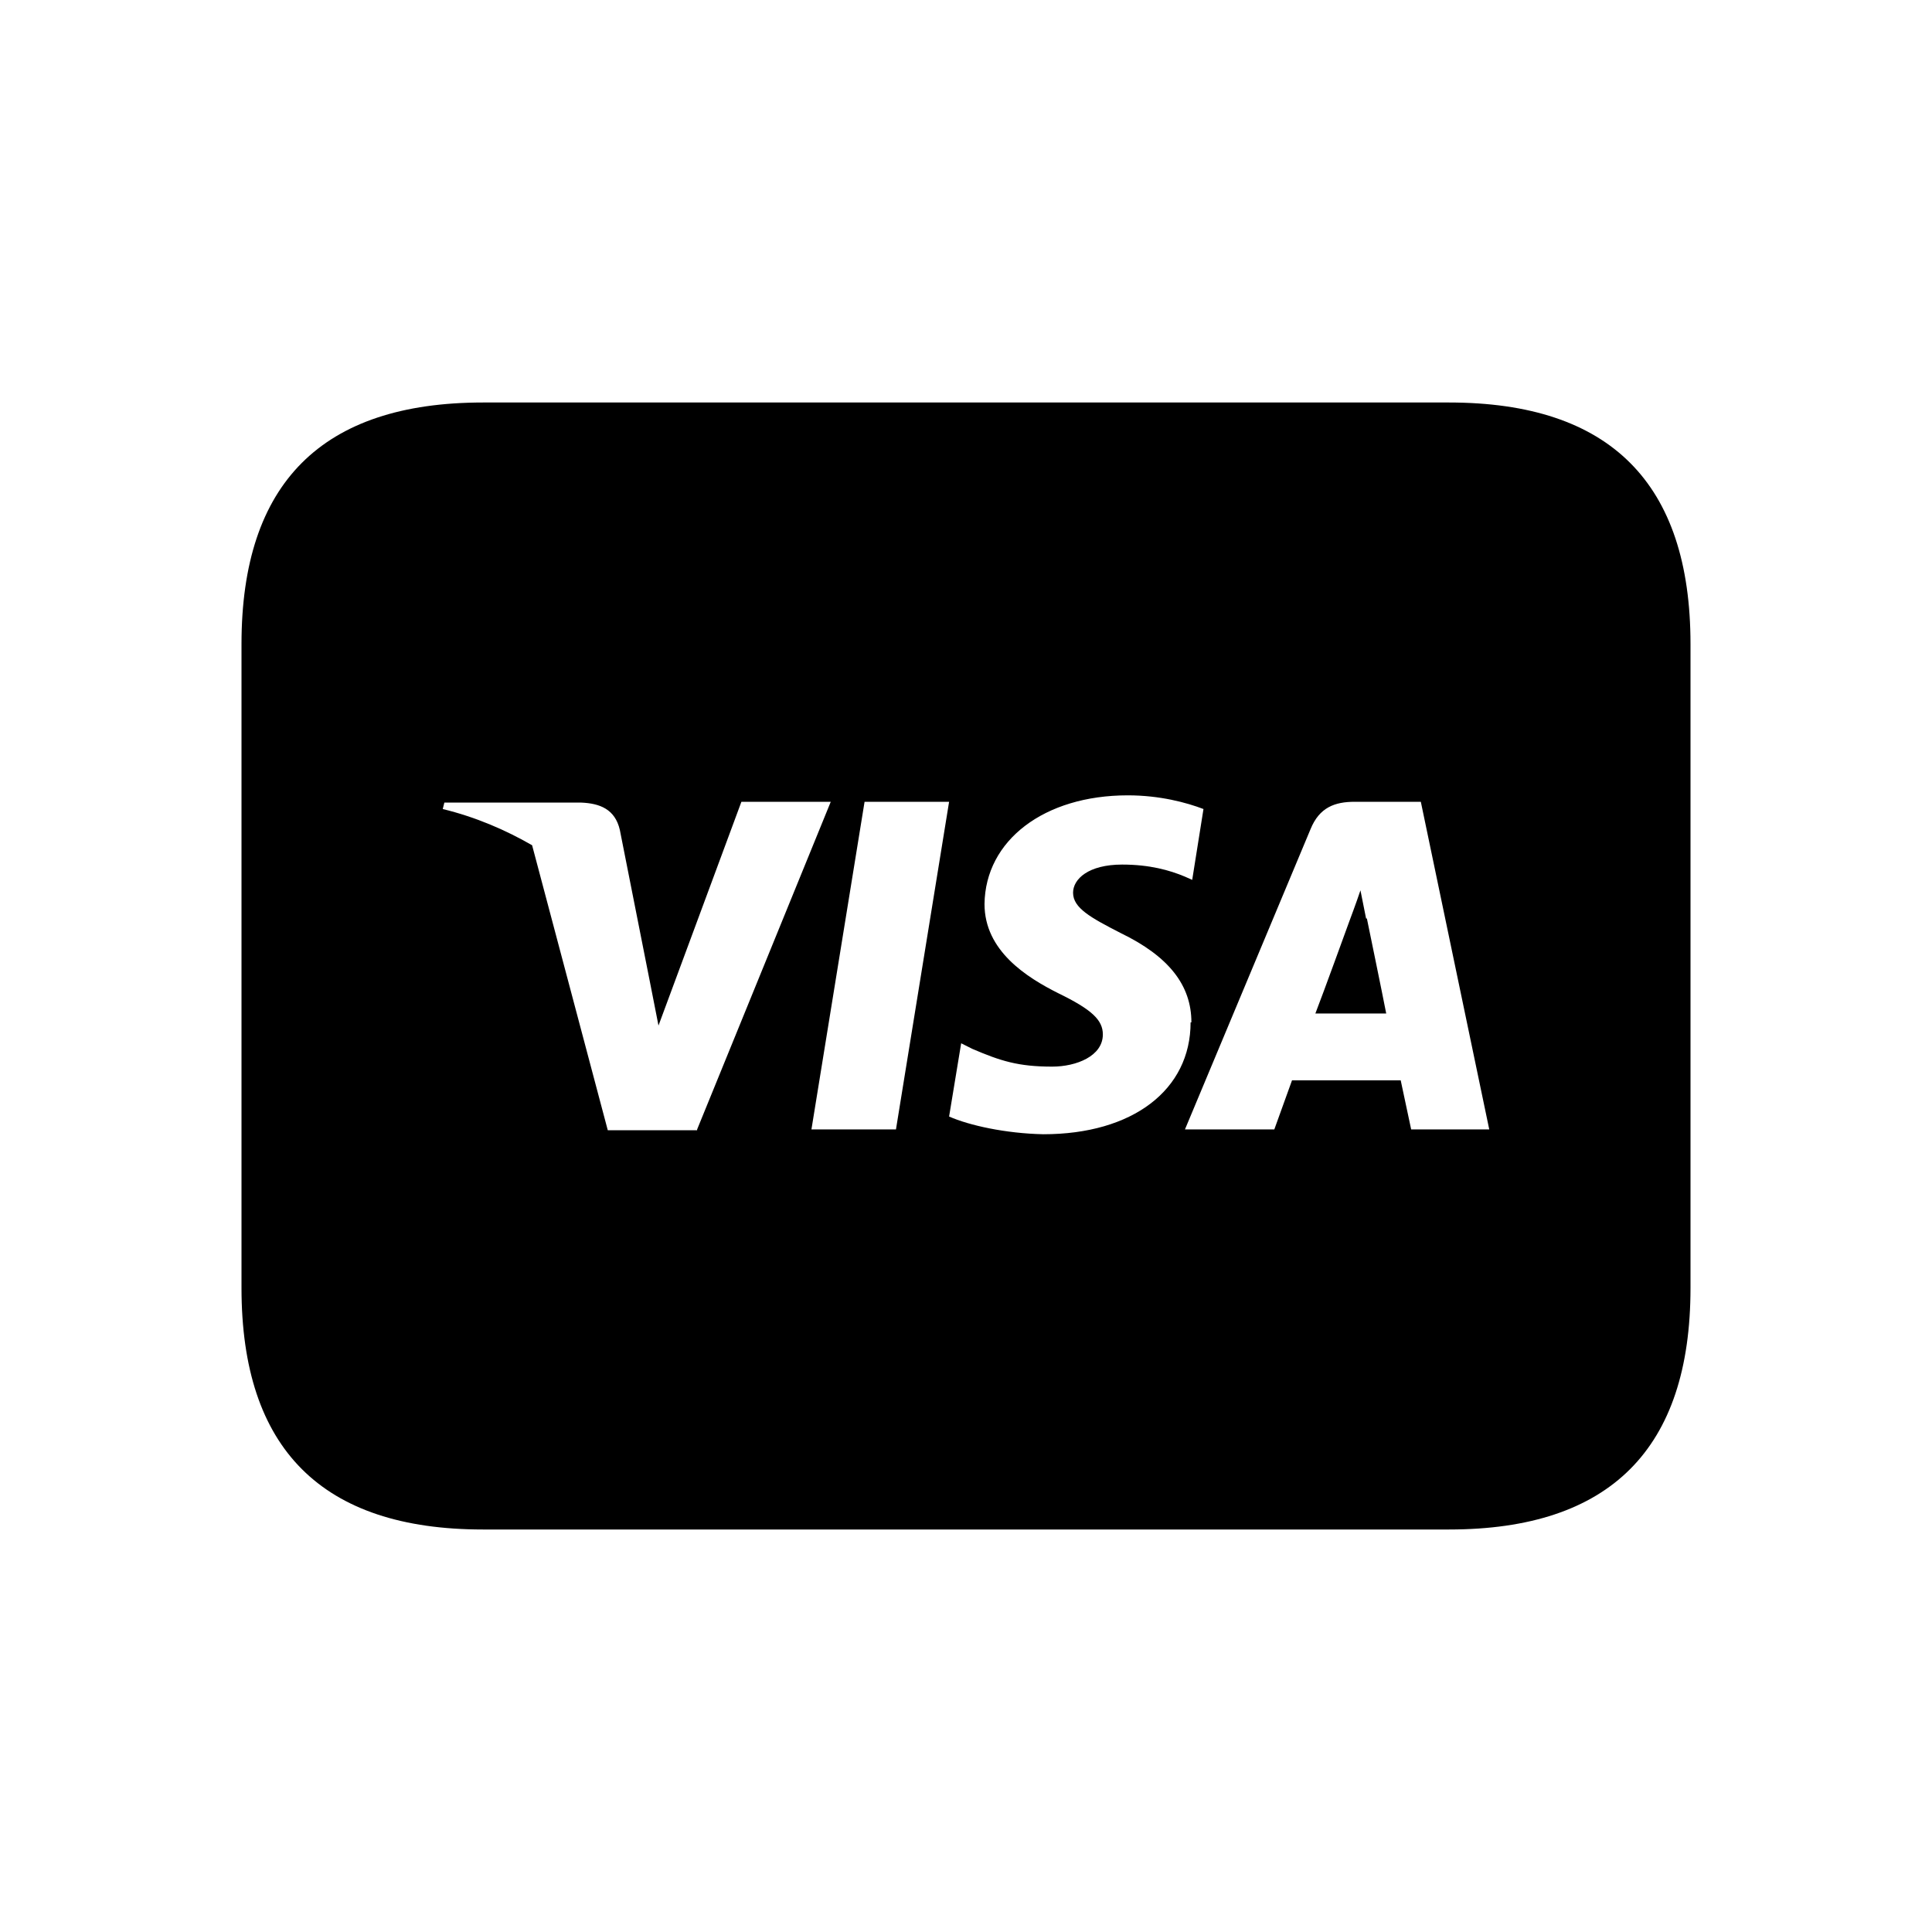 <svg width="24" height="24" viewBox="0 0 24 24" fill="none" xmlns="http://www.w3.org/2000/svg">
<path d="M16.98 11.41C16.98 11.41 17.18 12.38 17.22 12.59H16.34C16.43 12.36 16.76 11.45 16.76 11.45C16.76 11.45 16.85 11.21 16.9 11.06L16.97 11.41H16.98ZM21 8V16C21 18 20 19 18 19H6C4 19 3 18 3 16V8C3 6 4 5 6 5H18C20 5 21 6 21 8ZM8.66 14.03L10.32 9.96H9.21L8.18 12.74L8.07 12.18L7.7 10.31C7.64 10.05 7.45 9.98 7.22 9.97H5.52L5.5 10.05C5.91 10.15 6.28 10.31 6.61 10.5L7.55 14.04H8.66V14.03ZM11.13 14.03L11.79 9.96H10.74L10.08 14.03H11.13ZM14.8 12.7C14.8 12.24 14.52 11.88 13.92 11.59C13.55 11.4 13.33 11.28 13.33 11.09C13.33 10.92 13.52 10.74 13.94 10.74C14.28 10.74 14.53 10.81 14.72 10.89L14.81 10.93L14.95 10.05C14.74 9.97 14.41 9.88 14.01 9.88C12.97 9.88 12.24 10.44 12.23 11.23C12.23 11.81 12.75 12.14 13.15 12.34C13.56 12.54 13.7 12.67 13.7 12.85C13.7 13.12 13.37 13.25 13.07 13.25C12.65 13.25 12.43 13.18 12.08 13.03L11.94 12.96L11.79 13.87C12.04 13.98 12.49 14.08 12.96 14.09C14.07 14.09 14.79 13.54 14.79 12.7H14.8ZM18.5 14.03L17.65 9.96H16.83C16.58 9.96 16.39 10.03 16.28 10.3L14.72 14.03H15.83C15.83 14.03 16.01 13.53 16.05 13.42H17.4C17.43 13.56 17.53 14.03 17.53 14.03H18.5Z" fill="black"/>
</svg>
